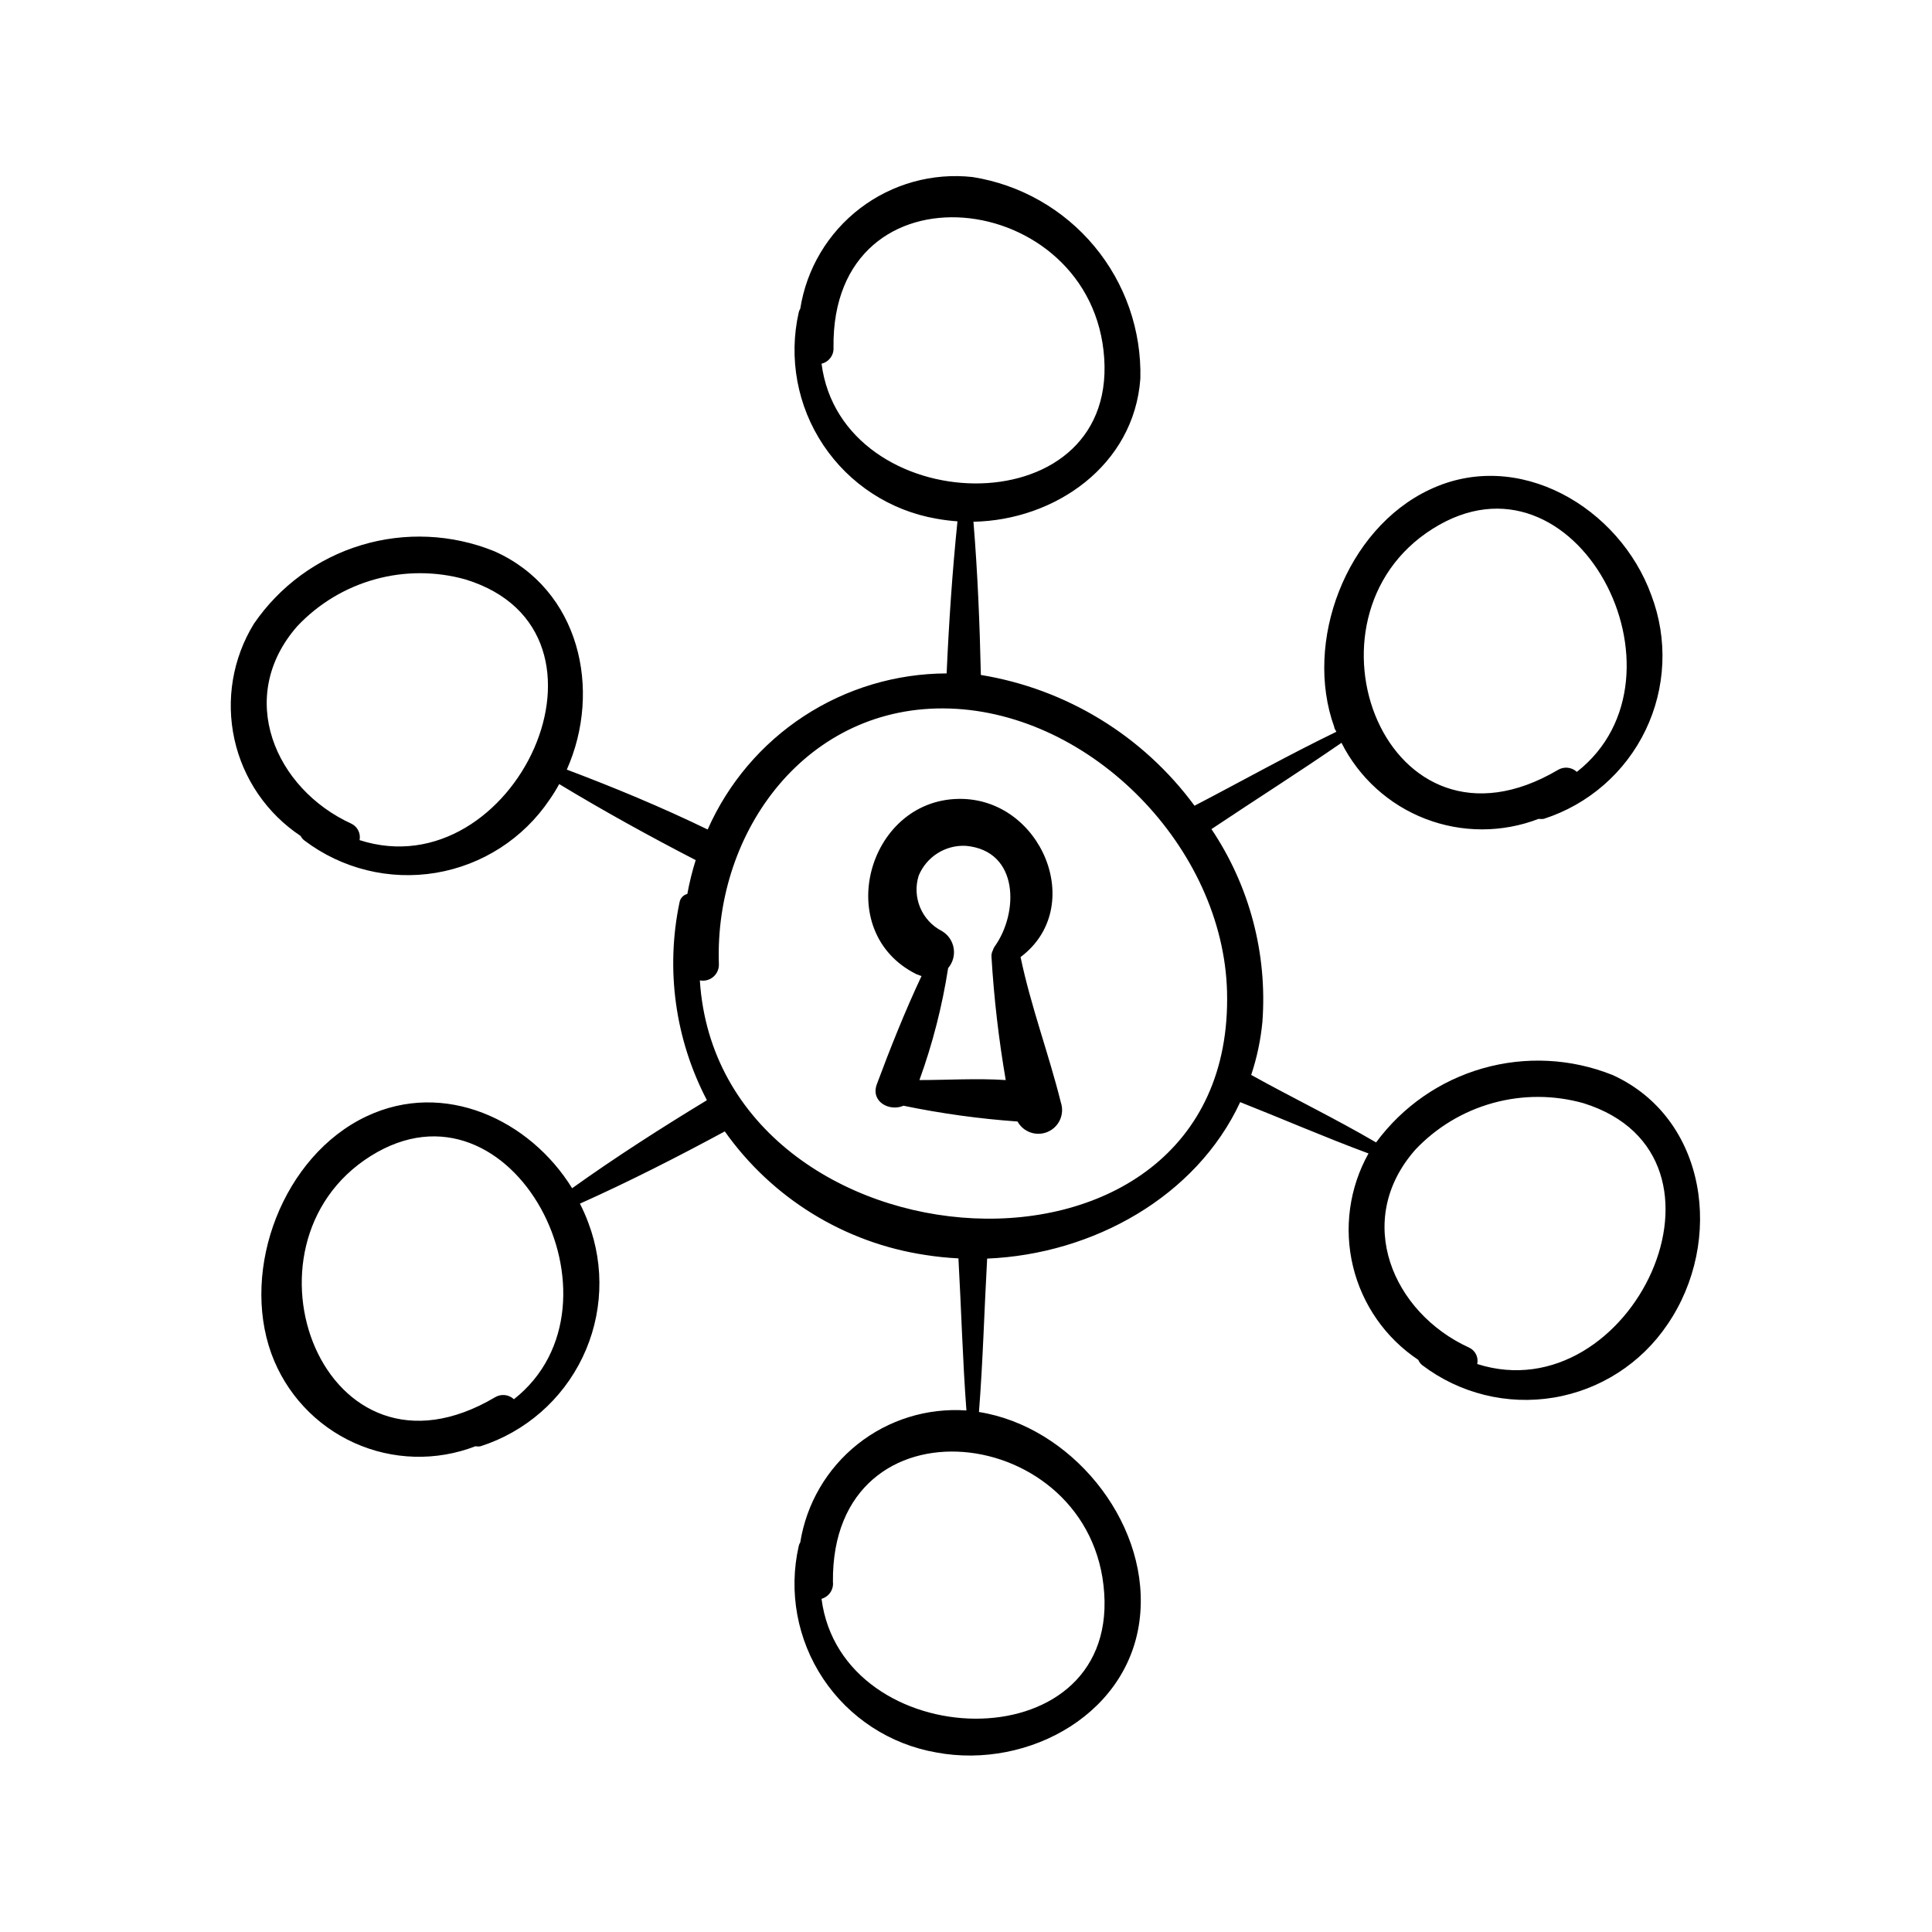 <?xml version="1.0" encoding="UTF-8"?>
<!-- The Best Svg Icon site in the world: iconSvg.co, Visit us! https://iconsvg.co -->
<svg fill="#000000" width="800px" height="800px" version="1.1" viewBox="144 144 512 512" xmlns="http://www.w3.org/2000/svg">
 <path d="m414.46 397.63c17.633-13.199 5.543-42.219-16.375-41.918-24.336 0.352-33.703 35.266-11.234 46.453l1.359 0.504c-4.383 9.32-8.312 19.195-11.84 28.668-1.715 4.684 3.426 7.305 7.055 5.691 9.973 2.066 20.07 3.461 30.23 4.184 1.574 2.852 5.059 4.031 8.043 2.723 2.981-1.309 4.477-4.672 3.441-7.762-3.172-12.797-7.906-25.293-10.68-38.543zm-3.93 32.598c-7.555-0.504-15.566 0-22.871 0 3.488-9.621 6.035-19.559 7.606-29.676 1.25-1.461 1.785-3.402 1.461-5.297-0.32-1.898-1.465-3.555-3.121-4.527-5.344-2.738-7.938-8.926-6.148-14.66 2.074-5.035 7.106-8.211 12.547-7.91 14.156 1.309 13.957 17.785 7.609 26.652h-0.004c-0.227 0.32-0.398 0.68-0.504 1.059-0.273 0.527-0.398 1.121-0.352 1.715 0.656 10.941 1.918 21.84 3.777 32.645zm160.77-1.359c-10.945-4.371-23.031-4.984-34.363-1.746-11.332 3.234-21.273 10.141-28.258 19.633-11.035-6.449-22.219-11.84-33.102-17.887 1.52-4.559 2.519-9.273 2.973-14.059 1.344-18.059-3.41-36.047-13.504-51.086 11.438-7.656 23.227-15.113 34.461-22.871 4.66 9.242 12.586 16.422 22.238 20.145 9.656 3.723 20.352 3.727 30.008 0.008 0.449 0.066 0.91 0.066 1.359 0 11.836-3.805 21.586-12.301 26.977-23.504 5.391-11.199 5.949-24.121 1.539-35.746-8.414-23.277-35.266-39.195-58.844-27.961-22.066 10.43-33.352 40.305-25.191 62.875 0 0.453 0.402 0.855 0.555 1.258-12.695 6.144-25.191 13.148-37.586 19.598v0.004c-13.617-18.512-33.945-30.953-56.625-34.66-0.301-13.504-0.855-27.156-1.965-40.605 21.562-0.402 42.57-14.863 44.234-37.938v-0.004c0.316-12.773-4.012-25.227-12.188-35.051-8.172-9.82-19.633-16.344-32.25-18.352-10.645-1.18-21.336 1.789-29.848 8.293-8.512 6.504-14.188 16.039-15.848 26.621-0.195 0.289-0.332 0.613-0.402 0.957-2.738 12.117-0.383 24.824 6.512 35.156 6.894 10.332 17.727 17.383 29.965 19.508 1.848 0.332 3.715 0.57 5.59 0.703-1.359 13.25-2.266 26.754-2.871 40.305-13.426 0.035-26.551 3.961-37.793 11.301-11.238 7.34-20.109 17.785-25.535 30.062-12.141-5.894-24.887-11.184-37.332-15.871 9.371-21.059 3.477-47.812-19.246-57.887-11.219-4.535-23.648-5.098-35.23-1.598-11.586 3.5-21.621 10.855-28.453 20.844-5.617 9.152-7.461 20.129-5.152 30.613 2.312 10.488 8.602 19.668 17.547 25.613 0.23 0.48 0.578 0.895 1.008 1.207 9.945 7.519 22.543 10.617 34.84 8.559 12.297-2.062 23.203-9.09 30.152-19.441 0.918-1.309 1.758-2.672 2.519-4.078 11.738 7.106 23.98 13.855 36.172 20.152-0.922 2.941-1.66 5.934-2.215 8.965-1.066 0.266-1.879 1.137-2.066 2.219-3.734 17.793-1.168 36.332 7.254 52.445-12.043 7.305-24.234 15.113-35.719 23.328-11.184-18.137-33.906-28.816-54.512-19.043-22.066 10.43-33.352 40.305-25.191 62.875 3.832 10.496 11.727 19.012 21.906 23.625 10.176 4.613 21.781 4.941 32.203 0.91 0.449 0.094 0.91 0.094 1.359 0 11.836-3.805 21.586-12.301 26.977-23.504 5.394-11.199 5.949-24.121 1.539-35.746-0.637-1.719-1.379-3.402-2.215-5.035 12.949-5.793 25.895-12.395 38.391-19.145v-0.004c12.512 17.703 31.711 29.531 53.152 32.75 2.902 0.457 5.828 0.758 8.766 0.906 0.754 13.402 1.109 26.902 2.117 40.305h-0.004c-10.383-0.734-20.66 2.449-28.812 8.922-8.152 6.473-13.582 15.766-15.219 26.043-0.195 0.289-0.332 0.613-0.402 0.957-2.754 12.125-0.406 24.844 6.488 35.188 6.898 10.344 17.738 17.402 29.988 19.527 24.535 4.586 52.145-10.578 54.059-37.18 1.812-24.637-18.59-49.223-42.773-53.051 1.059-13.551 1.41-27.105 2.168-40.656 28.062-1.16 55.418-16.426 67.059-41.465 11.336 4.484 22.57 9.371 34.008 13.602h-0.004c-5.086 9.105-6.555 19.797-4.106 29.938 2.445 10.141 8.625 18.988 17.305 24.773 0.223 0.559 0.586 1.043 1.059 1.41 9.938 7.527 22.531 10.629 34.828 8.578 12.293-2.047 23.203-9.066 30.16-19.41 15.016-21.965 10.582-54.66-14.609-66.098zm-47.609-144.75c37.938-23.93 70.535 39.145 38.188 64.438-1.375-1.281-3.434-1.484-5.035-0.504-45.445 26.754-70.887-40.203-33.152-63.934zm-284.4 82.523c0.355-1.797-0.559-3.606-2.219-4.383-20.152-9.219-30.781-33.555-14.258-52.348v0.004c5.598-5.93 12.711-10.215 20.57-12.391 7.859-2.176 16.168-2.16 24.016 0.047 44.941 13.855 12.898 82.273-28.109 69.07zm40.91 148.17h-0.004c-1.375-1.281-3.434-1.488-5.035-0.504-45.344 26.801-70.535-40.305-32.949-63.934 37.582-23.629 70.078 39.148 37.984 64.438zm81.516-274.43c1.957-0.461 3.301-2.269 3.172-4.281-0.656-50.383 68.77-42.32 71.742 2.871 2.973 45.191-69.574 42.723-74.914 1.41zm74.914 325.86c3.023 45.344-69.574 42.773-74.918 1.461h0.004c1.965-0.551 3.246-2.449 3.019-4.481-0.504-50.484 68.922-42.32 71.895 3.019zm-107.16-162.43c1.281 0.25 2.606-0.105 3.59-0.961 0.984-0.855 1.52-2.121 1.449-3.422-1.211-35.266 23.426-68.871 61.164-67.66 37.734 1.207 72.496 36.977 73.504 75.016 2.215 85.547-134.67 75.672-139.71-2.973zm206.01 101.67c0.398-1.801-0.527-3.637-2.215-4.383-20.152-9.219-30.73-33.605-14.207-52.395h-0.004c5.602-5.934 12.715-10.215 20.574-12.391s16.164-2.16 24.016 0.047c44.887 14.004 12.695 82.121-28.164 69.121z"/>
</svg>